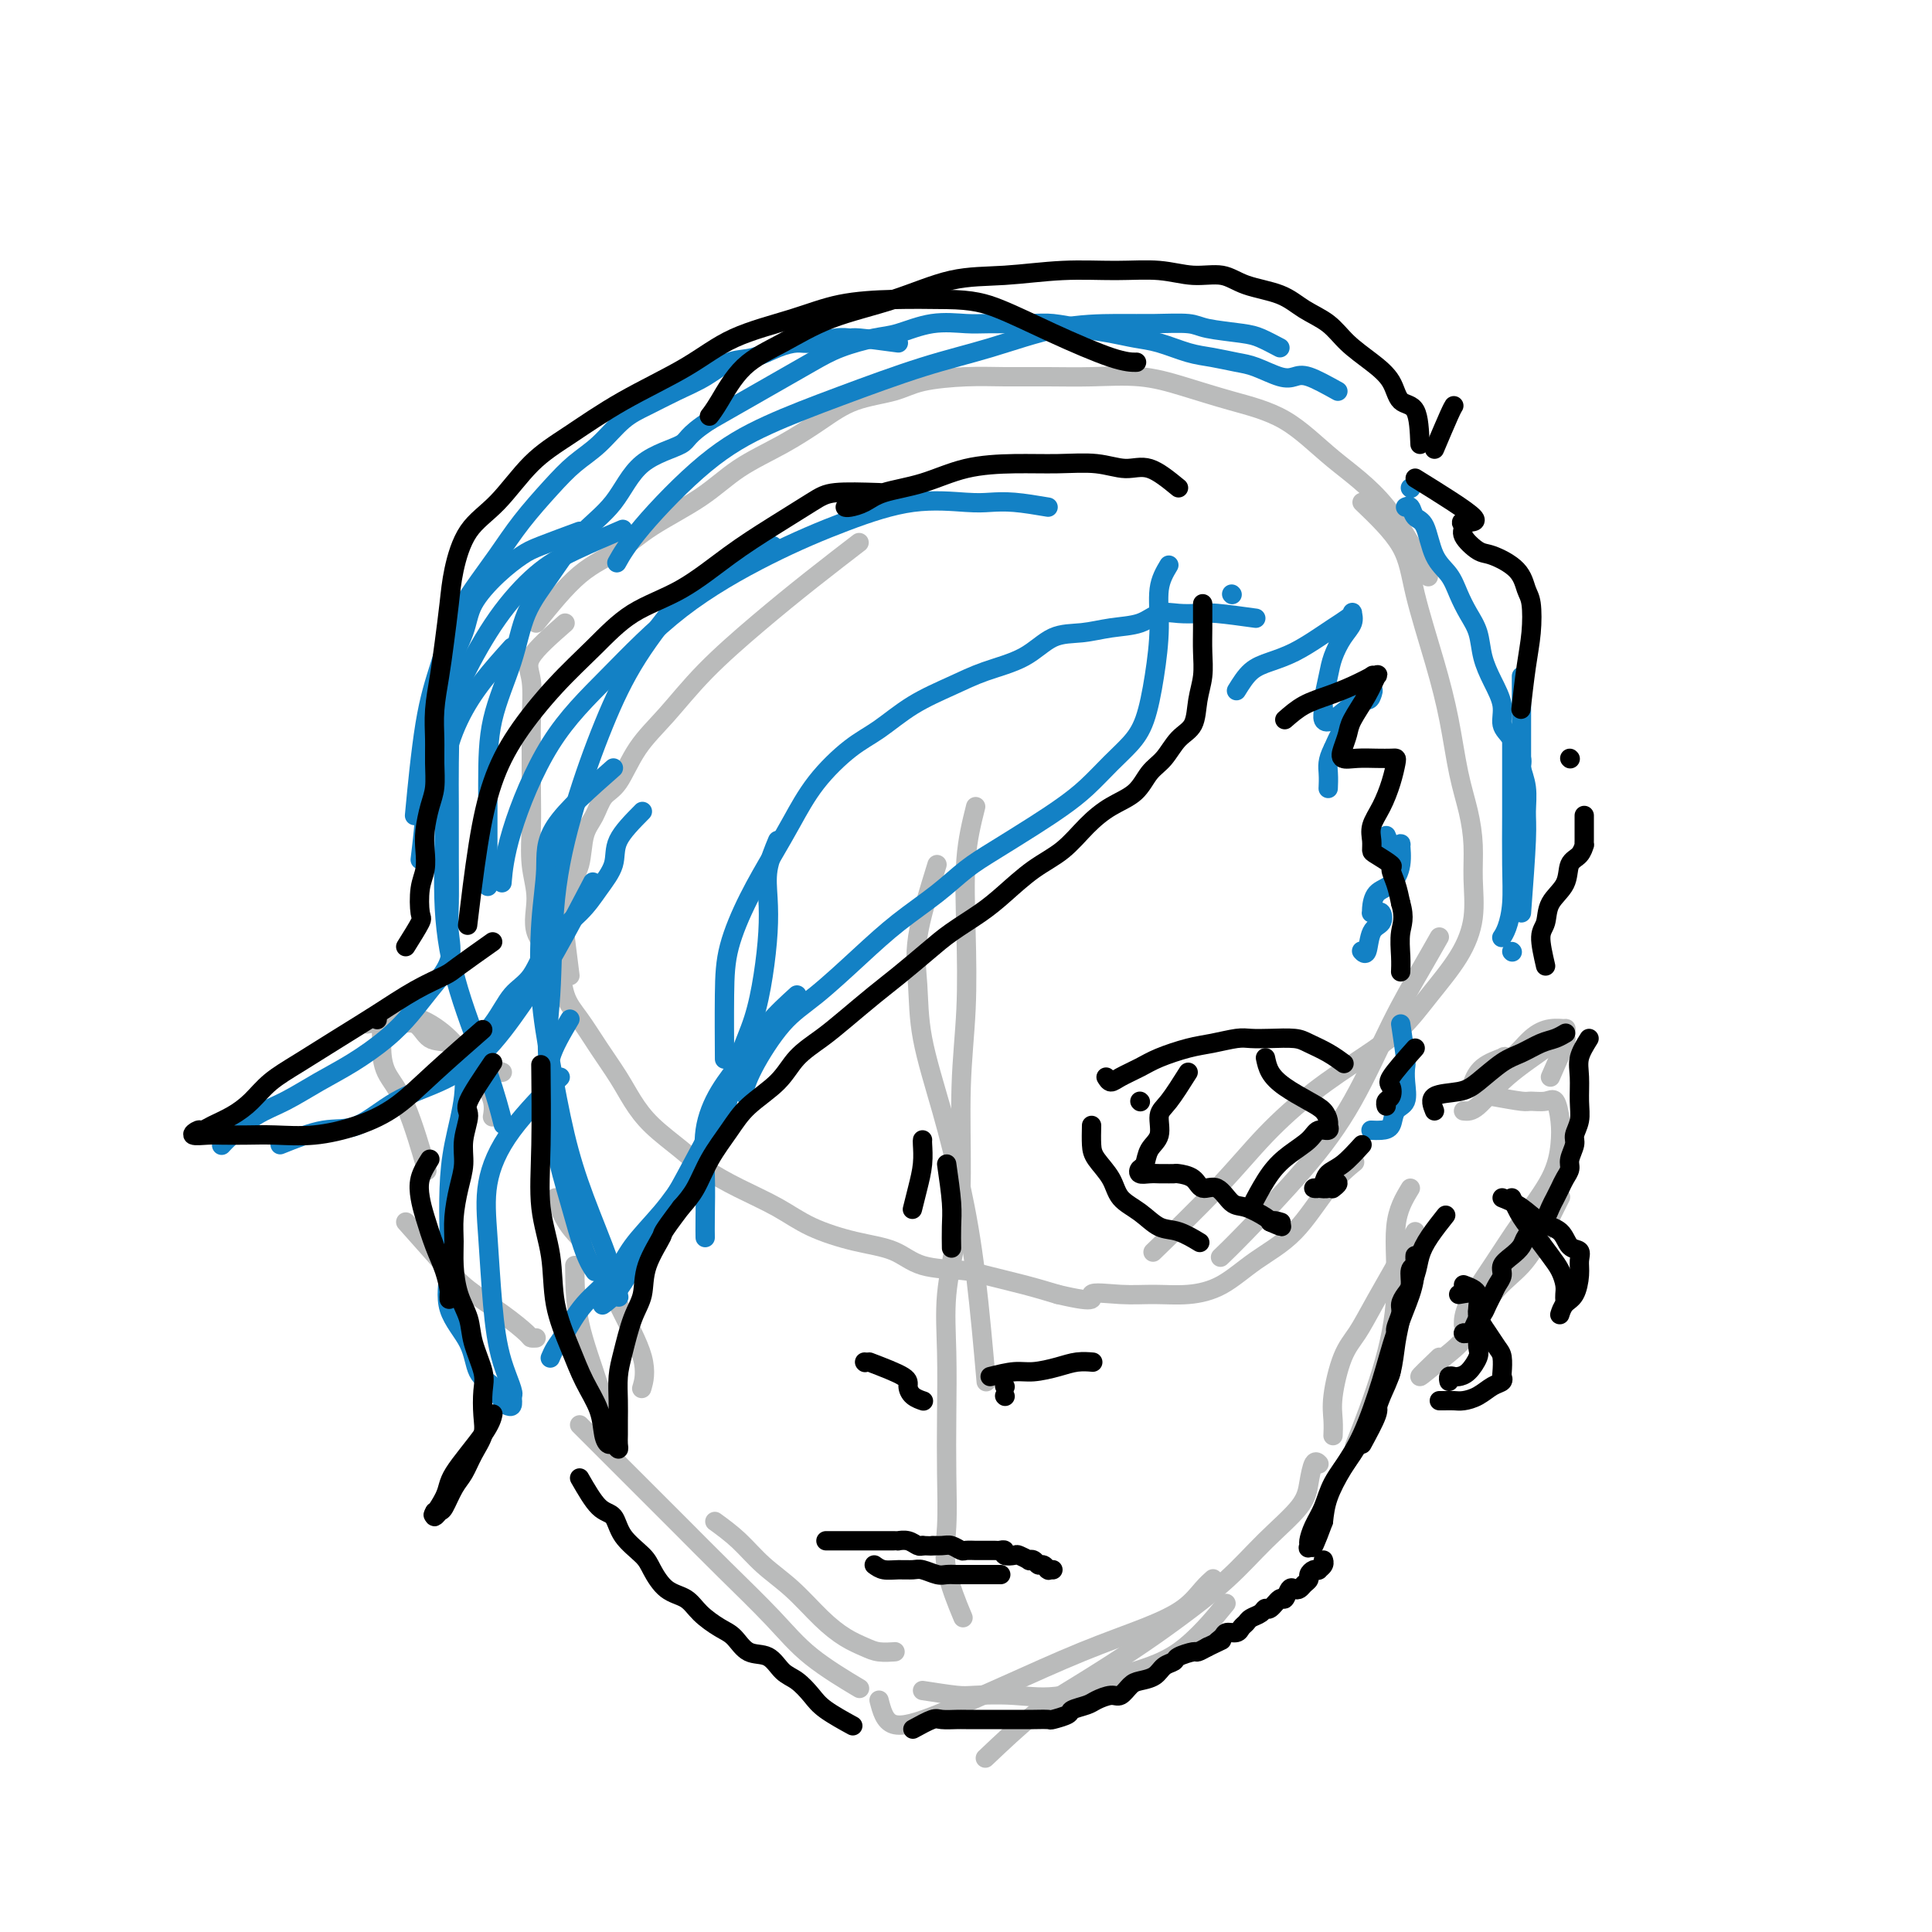 <svg viewBox='0 0 400 400' version='1.1' xmlns='http://www.w3.org/2000/svg' xmlns:xlink='http://www.w3.org/1999/xlink'><g fill='none' stroke='#BABBBB' stroke-width='4' stroke-linecap='round' stroke-linejoin='round'><path d='M118,202c-0.407,-3.225 -0.815,-6.449 -1,-8c-0.185,-1.551 -0.149,-1.428 0,-3c0.149,-1.572 0.409,-4.837 1,-7c0.591,-2.163 1.512,-3.222 2,-5c0.488,-1.778 0.544,-4.273 1,-6c0.456,-1.727 1.312,-2.685 2,-4c0.688,-1.315 1.207,-2.987 2,-4c0.793,-1.013 1.859,-1.366 3,-3c1.141,-1.634 2.355,-4.548 4,-7c1.645,-2.452 3.721,-4.441 6,-7c2.279,-2.559 4.763,-5.689 8,-9c3.237,-3.311 7.229,-6.805 11,-10c3.771,-3.195 7.323,-6.091 11,-9c3.677,-2.909 7.479,-5.831 9,-7c1.521,-1.169 0.760,-0.584 0,0'/><path d='M111,129c3.042,-3.774 6.084,-7.548 9,-10c2.916,-2.452 5.705,-3.582 8,-5c2.295,-1.418 4.097,-3.123 7,-5c2.903,-1.877 6.909,-3.924 10,-6c3.091,-2.076 5.267,-4.180 8,-6c2.733,-1.820 6.022,-3.356 9,-5c2.978,-1.644 5.645,-3.397 8,-5c2.355,-1.603 4.398,-3.056 7,-4c2.602,-0.944 5.764,-1.377 8,-2c2.236,-0.623 3.545,-1.434 6,-2c2.455,-0.566 6.054,-0.885 9,-1c2.946,-0.115 5.239,-0.026 8,0c2.761,0.026 5.990,-0.012 9,0c3.010,0.012 5.799,0.075 9,0c3.201,-0.075 6.812,-0.288 10,0c3.188,0.288 5.952,1.075 9,2c3.048,0.925 6.380,1.987 10,3c3.620,1.013 7.528,1.976 11,4c3.472,2.024 6.508,5.110 10,8c3.492,2.890 7.440,5.586 11,10c3.560,4.414 6.731,10.547 8,13c1.269,2.453 0.634,1.227 0,0'/><path d='M282,104c3.142,3.019 6.284,6.038 8,9c1.716,2.962 2.007,5.868 3,10c0.993,4.132 2.687,9.488 4,14c1.313,4.512 2.246,8.178 3,12c0.754,3.822 1.328,7.801 2,11c0.672,3.199 1.442,5.619 2,8c0.558,2.381 0.906,4.721 1,7c0.094,2.279 -0.065,4.495 0,7c0.065,2.505 0.353,5.298 0,8c-0.353,2.702 -1.346,5.314 -3,8c-1.654,2.686 -3.969,5.446 -6,8c-2.031,2.554 -3.778,4.903 -6,7c-2.222,2.097 -4.920,3.944 -8,6c-3.080,2.056 -6.544,4.322 -10,7c-3.456,2.678 -6.906,5.769 -10,9c-3.094,3.231 -5.833,6.601 -10,11c-4.167,4.399 -9.762,9.828 -12,12c-2.238,2.172 -1.119,1.086 0,0'/><path d='M117,129c-2.959,2.593 -5.917,5.185 -7,7c-1.083,1.815 -0.290,2.852 0,5c0.290,2.148 0.076,5.405 0,8c-0.076,2.595 -0.016,4.526 0,7c0.016,2.474 -0.014,5.490 0,8c0.014,2.510 0.070,4.514 0,7c-0.070,2.486 -0.266,5.456 0,8c0.266,2.544 0.994,4.664 1,7c0.006,2.336 -0.708,4.889 0,7c0.708,2.111 2.840,3.782 4,6c1.160,2.218 1.349,4.984 2,7c0.651,2.016 1.764,3.283 3,5c1.236,1.717 2.595,3.883 4,6c1.405,2.117 2.856,4.183 4,6c1.144,1.817 1.983,3.385 3,5c1.017,1.615 2.213,3.278 4,5c1.787,1.722 4.165,3.503 6,5c1.835,1.497 3.128,2.709 5,4c1.872,1.291 4.324,2.662 7,4c2.676,1.338 5.576,2.642 8,4c2.424,1.358 4.371,2.770 7,4c2.629,1.230 5.939,2.279 9,3c3.061,0.721 5.874,1.113 8,2c2.126,0.887 3.564,2.268 6,3c2.436,0.732 5.869,0.815 8,1c2.131,0.185 2.958,0.473 5,1c2.042,0.527 5.298,1.293 8,2c2.702,0.707 4.851,1.353 7,2'/><path d='M219,268c9.201,2.165 6.703,0.576 7,0c0.297,-0.576 3.388,-0.141 6,0c2.612,0.141 4.745,-0.012 7,0c2.255,0.012 4.632,0.188 7,0c2.368,-0.188 4.726,-0.741 7,-2c2.274,-1.259 4.463,-3.224 7,-5c2.537,-1.776 5.422,-3.363 8,-6c2.578,-2.637 4.848,-6.325 7,-9c2.152,-2.675 4.186,-4.336 5,-5c0.814,-0.664 0.407,-0.332 0,0'/><path d='M298,194c-1.196,2.110 -2.392,4.220 -4,7c-1.608,2.780 -3.629,6.231 -6,11c-2.371,4.769 -5.091,10.858 -8,16c-2.909,5.142 -6.007,9.337 -10,14c-3.993,4.663 -8.883,9.794 -12,13c-3.117,3.206 -4.462,4.487 -5,5c-0.538,0.513 -0.269,0.256 0,0'/><path d='M194,179c-1.686,5.447 -3.371,10.893 -4,15c-0.629,4.107 -0.201,6.874 0,10c0.201,3.126 0.177,6.610 1,11c0.823,4.390 2.494,9.688 4,15c1.506,5.312 2.847,10.640 4,16c1.153,5.360 2.118,10.751 3,18c0.882,7.249 1.681,16.357 2,20c0.319,3.643 0.160,1.822 0,0'/><path d='M202,167c-0.837,3.339 -1.674,6.678 -2,11c-0.326,4.322 -0.142,9.627 0,15c0.142,5.373 0.241,10.813 0,16c-0.241,5.187 -0.821,10.121 -1,16c-0.179,5.879 0.043,12.703 0,18c-0.043,5.297 -0.352,9.066 -1,13c-0.648,3.934 -1.637,8.034 -2,12c-0.363,3.966 -0.100,7.798 0,12c0.100,4.202 0.038,8.774 0,13c-0.038,4.226 -0.052,8.108 0,12c0.052,3.892 0.168,7.796 0,11c-0.168,3.204 -0.622,5.709 0,9c0.622,3.291 2.321,7.369 3,9c0.679,1.631 0.340,0.816 0,0'/><path d='M120,295c3.003,3.003 6.006,6.005 8,8c1.994,1.995 2.979,2.982 5,5c2.021,2.018 5.079,5.067 8,8c2.921,2.933 5.705,5.750 9,9c3.295,3.250 7.100,6.933 10,10c2.900,3.067 4.896,5.518 8,8c3.104,2.482 7.315,4.995 9,6c1.685,1.005 0.842,0.503 0,0'/><path d='M148,315c1.689,1.235 3.378,2.470 5,4c1.622,1.530 3.176,3.355 5,5c1.824,1.645 3.919,3.110 6,5c2.081,1.890 4.148,4.205 6,6c1.852,1.795 3.488,3.069 5,4c1.512,0.931 2.900,1.517 4,2c1.100,0.483 1.911,0.861 3,1c1.089,0.139 2.454,0.040 3,0c0.546,-0.040 0.273,-0.020 0,0'/><path d='M191,350c2.688,0.415 5.375,0.831 7,1c1.625,0.169 2.187,0.092 4,0c1.813,-0.092 4.876,-0.198 8,0c3.124,0.198 6.310,0.699 10,0c3.690,-0.699 7.886,-2.600 12,-4c4.114,-1.400 8.146,-2.300 12,-5c3.854,-2.700 7.530,-7.200 9,-9c1.470,-1.800 0.735,-0.900 0,0'/><path d='M182,352c0.568,2.205 1.135,4.411 3,5c1.865,0.589 5.027,-0.438 9,-2c3.973,-1.562 8.759,-3.657 14,-6c5.241,-2.343 10.939,-4.933 16,-7c5.061,-2.067 9.486,-3.612 13,-5c3.514,-1.388 6.117,-2.619 8,-4c1.883,-1.381 3.045,-2.910 4,-4c0.955,-1.090 1.701,-1.740 2,-2c0.299,-0.260 0.149,-0.130 0,0'/><path d='M204,364c3.478,-3.294 6.956,-6.587 10,-9c3.044,-2.413 5.655,-3.945 9,-6c3.345,-2.055 7.425,-4.632 11,-7c3.575,-2.368 6.646,-4.526 10,-7c3.354,-2.474 6.993,-5.263 10,-8c3.007,-2.737 5.384,-5.423 8,-8c2.616,-2.577 5.472,-5.044 7,-7c1.528,-1.956 1.729,-3.401 2,-5c0.271,-1.599 0.611,-3.354 1,-4c0.389,-0.646 0.825,-0.185 1,0c0.175,0.185 0.087,0.092 0,0'/><path d='M293,255c-3.003,5.220 -6.006,10.440 -8,14c-1.994,3.560 -2.979,5.459 -4,7c-1.021,1.541 -2.077,2.725 -3,5c-0.923,2.275 -1.711,5.641 -2,8c-0.289,2.359 -0.078,3.712 0,5c0.078,1.288 0.022,2.511 0,3c-0.022,0.489 -0.011,0.245 0,0'/><path d='M292,246c-1.319,2.169 -2.638,4.338 -3,8c-0.362,3.662 0.233,8.817 0,14c-0.233,5.183 -1.293,10.396 -3,16c-1.707,5.604 -4.059,11.601 -5,14c-0.941,2.399 -0.470,1.199 0,0'/><path d='M115,248c0.813,2.083 1.626,4.167 3,6c1.374,1.833 3.310,3.417 5,6c1.690,2.583 3.133,6.167 5,10c1.867,3.833 4.156,7.917 5,11c0.844,3.083 0.241,5.167 0,6c-0.241,0.833 -0.121,0.417 0,0'/><path d='M119,262c0.030,3.839 0.060,7.679 1,12c0.940,4.321 2.792,9.125 4,13c1.208,3.875 1.774,6.821 2,8c0.226,1.179 0.113,0.589 0,0'/><path d='M104,222c-2.610,-0.934 -5.220,-1.867 -7,-3c-1.780,-1.133 -2.730,-2.465 -4,-3c-1.270,-0.535 -2.861,-0.272 -4,-1c-1.139,-0.728 -1.826,-2.446 -3,-3c-1.174,-0.554 -2.836,0.057 -4,0c-1.164,-0.057 -1.829,-0.782 -2,-1c-0.171,-0.218 0.151,0.072 0,0c-0.151,-0.072 -0.775,-0.506 -1,0c-0.225,0.506 -0.049,1.952 0,3c0.049,1.048 -0.028,1.698 0,3c0.028,1.302 0.162,3.256 1,5c0.838,1.744 2.379,3.277 4,7c1.621,3.723 3.320,9.635 4,12c0.680,2.365 0.340,1.182 0,0'/><path d='M84,253c2.988,3.359 5.977,6.718 8,9c2.023,2.282 3.082,3.487 5,5c1.918,1.513 4.696,3.334 7,5c2.304,1.666 4.133,3.179 5,4c0.867,0.821 0.772,0.952 1,1c0.228,0.048 0.779,0.014 1,0c0.221,-0.014 0.110,-0.007 0,0'/><path d='M76,212c2.125,-0.335 4.249,-0.670 6,-1c1.751,-0.330 3.128,-0.654 5,0c1.872,0.654 4.239,2.288 6,4c1.761,1.712 2.917,3.503 4,5c1.083,1.497 2.095,2.700 3,4c0.905,1.300 1.705,2.696 2,4c0.295,1.304 0.084,2.515 0,3c-0.084,0.485 -0.042,0.242 0,0'/><path d='M303,230c0.815,0.091 1.630,0.182 3,-1c1.370,-1.182 3.295,-3.636 6,-6c2.705,-2.364 6.190,-4.636 8,-6c1.810,-1.364 1.946,-1.818 2,-2c0.054,-0.182 0.027,-0.091 0,0'/><path d='M309,227c2.386,0.429 4.772,0.858 6,1c1.228,0.142 1.296,-0.005 2,0c0.704,0.005 2.042,0.160 3,0c0.958,-0.160 1.535,-0.637 2,0c0.465,0.637 0.818,2.386 1,4c0.182,1.614 0.192,3.092 0,5c-0.192,1.908 -0.587,4.245 -2,7c-1.413,2.755 -3.843,5.926 -6,9c-2.157,3.074 -4.042,6.051 -6,9c-1.958,2.949 -3.989,5.871 -5,8c-1.011,2.129 -1.003,3.465 -1,4c0.003,0.535 0.002,0.267 0,0'/><path d='M298,281c-2.135,2.047 -4.270,4.094 -4,4c0.270,-0.094 2.943,-2.327 5,-4c2.057,-1.673 3.496,-2.784 5,-5c1.504,-2.216 3.071,-5.538 5,-8c1.929,-2.462 4.219,-4.065 6,-6c1.781,-1.935 3.052,-4.204 4,-6c0.948,-1.796 1.574,-3.121 2,-4c0.426,-0.879 0.653,-1.314 1,-2c0.347,-0.686 0.813,-1.625 1,-2c0.187,-0.375 0.093,-0.188 0,0'/><path d='M321,223c1.269,-2.867 2.538,-5.735 3,-7c0.462,-1.265 0.115,-0.928 0,-1c-0.115,-0.072 -0.000,-0.551 0,-1c0.000,-0.449 -0.114,-0.866 0,-1c0.114,-0.134 0.457,0.015 0,0c-0.457,-0.015 -1.713,-0.194 -3,0c-1.287,0.194 -2.605,0.761 -4,2c-1.395,1.239 -2.865,3.149 -4,4c-1.135,0.851 -1.933,0.641 -3,1c-1.067,0.359 -2.402,1.286 -3,2c-0.598,0.714 -0.461,1.215 0,1c0.461,-0.215 1.244,-1.146 2,-2c0.756,-0.854 1.484,-1.629 2,-2c0.516,-0.371 0.819,-0.336 0,0c-0.819,0.336 -2.759,0.975 -4,2c-1.241,1.025 -1.783,2.436 -2,3c-0.217,0.564 -0.108,0.282 0,0'/></g>
<g fill='none' stroke='#1381C5' stroke-width='4' stroke-linecap='round' stroke-linejoin='round'><path d='M217,105c-2.478,-0.417 -4.956,-0.834 -7,-1c-2.044,-0.166 -3.654,-0.083 -5,0c-1.346,0.083 -2.429,0.164 -5,0c-2.571,-0.164 -6.629,-0.573 -11,0c-4.371,0.573 -9.054,2.127 -14,4c-4.946,1.873 -10.155,4.065 -16,7c-5.845,2.935 -12.326,6.612 -18,11c-5.674,4.388 -10.540,9.485 -15,14c-4.460,4.515 -8.515,8.447 -12,14c-3.485,5.553 -6.400,12.726 -8,18c-1.600,5.274 -1.886,8.650 -2,10c-0.114,1.350 -0.057,0.675 0,0'/><path d='M160,113c-4.506,1.713 -9.012,3.425 -12,5c-2.988,1.575 -4.458,3.012 -7,6c-2.542,2.988 -6.158,7.528 -9,12c-2.842,4.472 -4.911,8.875 -7,14c-2.089,5.125 -4.198,10.970 -6,17c-1.802,6.030 -3.298,12.243 -4,19c-0.702,6.757 -0.611,14.059 -1,20c-0.389,5.941 -1.259,10.523 0,18c1.259,7.477 4.645,17.851 6,22c1.355,4.149 0.677,2.075 0,0'/><path d='M127,159c-4.873,4.288 -9.745,8.575 -12,12c-2.255,3.425 -1.892,5.986 -2,9c-0.108,3.014 -0.688,6.480 -1,11c-0.312,4.520 -0.358,10.093 0,15c0.358,4.907 1.119,9.148 2,14c0.881,4.852 1.883,10.317 3,15c1.117,4.683 2.351,8.585 4,13c1.649,4.415 3.713,9.342 5,13c1.287,3.658 1.796,6.045 2,7c0.204,0.955 0.102,0.477 0,0'/><path d='M260,128c-3.023,-0.419 -6.046,-0.837 -8,-1c-1.954,-0.163 -2.839,-0.069 -4,0c-1.161,0.069 -2.598,0.113 -4,0c-1.402,-0.113 -2.768,-0.384 -4,0c-1.232,0.384 -2.328,1.422 -4,2c-1.672,0.578 -3.919,0.696 -6,1c-2.081,0.304 -3.996,0.794 -6,1c-2.004,0.206 -4.099,0.129 -6,1c-1.901,0.871 -3.610,2.691 -6,4c-2.390,1.309 -5.462,2.108 -8,3c-2.538,0.892 -4.541,1.877 -7,3c-2.459,1.123 -5.375,2.385 -8,4c-2.625,1.615 -4.959,3.583 -7,5c-2.041,1.417 -3.788,2.282 -6,4c-2.212,1.718 -4.890,4.287 -7,7c-2.110,2.713 -3.651,5.568 -5,8c-1.349,2.432 -2.505,4.440 -4,7c-1.495,2.560 -3.329,5.672 -5,9c-1.671,3.328 -3.180,6.871 -4,10c-0.820,3.129 -0.952,5.842 -1,10c-0.048,4.158 -0.014,9.759 0,12c0.014,2.241 0.007,1.120 0,0'/><path d='M161,174c-0.840,2.012 -1.680,4.023 -2,6c-0.320,1.977 -0.119,3.918 0,6c0.119,2.082 0.158,4.303 0,7c-0.158,2.697 -0.512,5.868 -1,9c-0.488,3.132 -1.111,6.224 -2,9c-0.889,2.776 -2.042,5.236 -3,8c-0.958,2.764 -1.719,5.832 -3,9c-1.281,3.168 -3.083,6.436 -5,10c-1.917,3.564 -3.950,7.425 -6,11c-2.050,3.575 -4.116,6.866 -6,10c-1.884,3.134 -3.584,6.113 -5,8c-1.416,1.887 -2.547,2.682 -3,3c-0.453,0.318 -0.226,0.159 0,0'/><path d='M156,215c-1.561,2.756 -3.122,5.512 -4,8c-0.878,2.488 -1.075,4.709 -2,7c-0.925,2.291 -2.580,4.653 -4,7c-1.420,2.347 -2.606,4.681 -4,7c-1.394,2.319 -2.996,4.624 -5,7c-2.004,2.376 -4.410,4.824 -6,7c-1.590,2.176 -2.363,4.079 -4,6c-1.637,1.921 -4.138,3.860 -6,6c-1.862,2.140 -3.087,4.481 -4,6c-0.913,1.519 -1.515,2.217 -2,3c-0.485,0.783 -0.853,1.652 -1,2c-0.147,0.348 -0.074,0.174 0,0'/><path d='M242,117c-0.864,1.447 -1.728,2.893 -2,5c-0.272,2.107 0.049,4.873 0,8c-0.049,3.127 -0.469,6.615 -1,10c-0.531,3.385 -1.172,6.667 -2,9c-0.828,2.333 -1.842,3.718 -3,5c-1.158,1.282 -2.461,2.461 -4,4c-1.539,1.539 -3.313,3.439 -5,5c-1.687,1.561 -3.288,2.782 -5,4c-1.712,1.218 -3.537,2.431 -6,4c-2.463,1.569 -5.565,3.494 -8,5c-2.435,1.506 -4.204,2.594 -6,4c-1.796,1.406 -3.619,3.130 -6,5c-2.381,1.870 -5.320,3.885 -8,6c-2.680,2.115 -5.100,4.329 -8,7c-2.900,2.671 -6.280,5.799 -9,8c-2.720,2.201 -4.781,3.477 -7,6c-2.219,2.523 -4.598,6.295 -6,9c-1.402,2.705 -1.829,4.344 -2,5c-0.171,0.656 -0.085,0.328 0,0'/><path d='M165,206c-2.097,1.905 -4.194,3.811 -6,6c-1.806,2.189 -3.321,4.662 -5,7c-1.679,2.338 -3.522,4.543 -5,7c-1.478,2.457 -2.592,5.167 -3,8c-0.408,2.833 -0.109,5.790 0,9c0.109,3.210 0.029,6.672 0,9c-0.029,2.328 -0.008,3.522 0,4c0.008,0.478 0.004,0.239 0,0'/><path d='M106,134c-2.062,2.288 -4.123,4.576 -6,7c-1.877,2.424 -3.569,4.985 -5,8c-1.431,3.015 -2.602,6.483 -3,10c-0.398,3.517 -0.022,7.084 0,12c0.022,4.916 -0.309,11.182 0,17c0.309,5.818 1.258,11.188 3,17c1.742,5.812 4.277,12.065 6,17c1.723,4.935 2.635,8.553 3,10c0.365,1.447 0.182,0.724 0,0'/><path d='M87,178c0.484,-4.062 0.969,-8.123 1,-11c0.031,-2.877 -0.391,-4.569 0,-7c0.391,-2.431 1.597,-5.601 3,-9c1.403,-3.399 3.004,-7.027 5,-11c1.996,-3.973 4.386,-8.291 7,-12c2.614,-3.709 5.453,-6.809 8,-9c2.547,-2.191 4.801,-3.475 8,-5c3.199,-1.525 7.343,-3.293 9,-4c1.657,-0.707 0.829,-0.354 0,0'/><path d='M256,143c0.931,-1.504 1.862,-3.007 3,-4c1.138,-0.993 2.483,-1.474 4,-2c1.517,-0.526 3.205,-1.097 5,-2c1.795,-0.903 3.696,-2.138 5,-3c1.304,-0.862 2.011,-1.350 3,-2c0.989,-0.650 2.259,-1.462 3,-2c0.741,-0.538 0.952,-0.801 1,-1c0.048,-0.199 -0.067,-0.334 0,0c0.067,0.334 0.315,1.136 0,2c-0.315,0.864 -1.194,1.789 -2,3c-0.806,1.211 -1.537,2.710 -2,4c-0.463,1.290 -0.656,2.373 -1,4c-0.344,1.627 -0.840,3.799 -1,5c-0.160,1.201 0.016,1.433 0,2c-0.016,0.567 -0.226,1.471 0,2c0.226,0.529 0.886,0.685 2,0c1.114,-0.685 2.682,-2.210 4,-3c1.318,-0.790 2.386,-0.845 3,-1c0.614,-0.155 0.775,-0.412 1,-1c0.225,-0.588 0.514,-1.508 0,-1c-0.514,0.508 -1.831,2.445 -3,4c-1.169,1.555 -2.191,2.730 -3,4c-0.809,1.270 -1.404,2.635 -2,4'/><path d='M276,155c-1.310,2.500 -1.083,3.750 -1,5c0.083,1.250 0.024,2.500 0,3c-0.024,0.500 -0.012,0.250 0,0'/><path d='M287,173c0.340,0.852 0.681,1.704 1,2c0.319,0.296 0.617,0.037 1,0c0.383,-0.037 0.853,0.149 1,0c0.147,-0.149 -0.027,-0.632 0,0c0.027,0.632 0.256,2.380 0,4c-0.256,1.620 -0.998,3.114 -2,4c-1.002,0.886 -2.266,1.166 -3,2c-0.734,0.834 -0.940,2.222 -1,3c-0.060,0.778 0.024,0.947 0,1c-0.024,0.053 -0.157,-0.011 0,0c0.157,0.011 0.603,0.095 1,0c0.397,-0.095 0.744,-0.369 1,0c0.256,0.369 0.422,1.381 0,2c-0.422,0.619 -1.433,0.846 -2,2c-0.567,1.154 -0.691,3.234 -1,4c-0.309,0.766 -0.803,0.219 -1,0c-0.197,-0.219 -0.099,-0.109 0,0'/><path d='M290,212c0.419,2.793 0.837,5.587 1,7c0.163,1.413 0.069,1.447 0,2c-0.069,0.553 -0.115,1.626 0,3c0.115,1.374 0.391,3.048 0,4c-0.391,0.952 -1.450,1.183 -2,2c-0.550,0.817 -0.592,2.219 -1,3c-0.408,0.781 -1.181,0.941 -2,1c-0.819,0.059 -1.682,0.016 -2,0c-0.318,-0.016 -0.091,-0.005 0,0c0.091,0.005 0.045,0.002 0,0'/><path d='M315,140c0.000,1.790 0.000,3.581 0,5c0.000,1.419 0.000,2.468 0,4c0.000,1.532 0.000,3.549 0,6c0.000,2.451 0.000,5.336 0,8c0.000,2.664 0.000,5.106 0,8c0.000,2.894 0.000,6.241 0,8c-0.000,1.759 0.000,1.931 0,2c0.000,0.069 0.000,0.034 0,0'/><path d='M313,152c-0.002,3.682 -0.003,7.364 0,10c0.003,2.636 0.011,4.227 0,7c-0.011,2.773 -0.041,6.729 0,10c0.041,3.271 0.155,5.857 0,8c-0.155,2.143 -0.578,3.842 -1,5c-0.422,1.158 -0.845,1.773 -1,2c-0.155,0.227 -0.044,0.065 0,0c0.044,-0.065 0.022,-0.032 0,0'/><path d='M313,197c0.000,0.000 0.100,0.100 0.1,0.1'/><path d='M315,189c0.432,-5.782 0.863,-11.564 1,-15c0.137,-3.436 -0.021,-4.527 0,-6c0.021,-1.473 0.222,-3.327 0,-5c-0.222,-1.673 -0.867,-3.163 -1,-4c-0.133,-0.837 0.246,-1.020 0,-2c-0.246,-0.980 -1.116,-2.757 -2,-4c-0.884,-1.243 -1.780,-1.953 -2,-3c-0.220,-1.047 0.236,-2.432 0,-4c-0.236,-1.568 -1.166,-3.318 -2,-5c-0.834,-1.682 -1.573,-3.297 -2,-5c-0.427,-1.703 -0.541,-3.495 -1,-5c-0.459,-1.505 -1.263,-2.722 -2,-4c-0.737,-1.278 -1.405,-2.617 -2,-4c-0.595,-1.383 -1.115,-2.809 -2,-4c-0.885,-1.191 -2.136,-2.147 -3,-4c-0.864,-1.853 -1.342,-4.601 -2,-6c-0.658,-1.399 -1.496,-1.447 -2,-2c-0.504,-0.553 -0.674,-1.610 -1,-2c-0.326,-0.390 -0.807,-0.111 -1,0c-0.193,0.111 -0.096,0.056 0,0'/><path d='M292,101c0.000,0.000 0.100,0.100 0.1,0.1'/><path d='M255,123c0.000,0.000 0.100,0.100 0.1,0.1'/><path d='M277,81c-2.253,-1.253 -4.506,-2.507 -6,-3c-1.494,-0.493 -2.230,-0.226 -3,0c-0.770,0.226 -1.576,0.413 -3,0c-1.424,-0.413 -3.468,-1.424 -5,-2c-1.532,-0.576 -2.551,-0.718 -4,-1c-1.449,-0.282 -3.327,-0.706 -5,-1c-1.673,-0.294 -3.141,-0.460 -5,-1c-1.859,-0.540 -4.107,-1.455 -6,-2c-1.893,-0.545 -3.429,-0.720 -5,-1c-1.571,-0.280 -3.176,-0.664 -5,-1c-1.824,-0.336 -3.868,-0.626 -6,-1c-2.132,-0.374 -4.353,-0.834 -6,-1c-1.647,-0.166 -2.719,-0.037 -5,0c-2.281,0.037 -5.769,-0.016 -8,0c-2.231,0.016 -3.204,0.101 -5,0c-1.796,-0.101 -4.414,-0.387 -7,0c-2.586,0.387 -5.141,1.446 -7,2c-1.859,0.554 -3.023,0.601 -5,1c-1.977,0.399 -4.767,1.148 -7,2c-2.233,0.852 -3.908,1.806 -6,3c-2.092,1.194 -4.602,2.629 -7,4c-2.398,1.371 -4.685,2.677 -7,4c-2.315,1.323 -4.657,2.661 -7,4'/><path d='M147,87c-5.123,3.317 -4.431,4.111 -6,5c-1.569,0.889 -5.400,1.875 -8,4c-2.600,2.125 -3.968,5.389 -6,8c-2.032,2.611 -4.726,4.570 -7,7c-2.274,2.430 -4.126,5.332 -6,8c-1.874,2.668 -3.770,5.103 -5,8c-1.230,2.897 -1.794,6.255 -3,10c-1.206,3.745 -3.055,7.876 -4,12c-0.945,4.124 -0.985,8.239 -1,13c-0.015,4.761 -0.004,10.166 0,14c0.004,3.834 0.001,6.095 0,7c-0.001,0.905 -0.001,0.452 0,0'/><path d='M265,72c-1.429,-0.754 -2.859,-1.508 -4,-2c-1.141,-0.492 -1.994,-0.720 -4,-1c-2.006,-0.280 -5.167,-0.610 -7,-1c-1.833,-0.390 -2.340,-0.838 -4,-1c-1.660,-0.162 -4.472,-0.037 -7,0c-2.528,0.037 -4.770,-0.014 -8,0c-3.230,0.014 -7.447,0.095 -12,1c-4.553,0.905 -9.442,2.636 -14,4c-4.558,1.364 -8.785,2.362 -14,4c-5.215,1.638 -11.419,3.918 -17,6c-5.581,2.082 -10.540,3.967 -15,6c-4.460,2.033 -8.422,4.215 -13,8c-4.578,3.785 -9.771,9.173 -13,13c-3.229,3.827 -4.494,6.093 -5,7c-0.506,0.907 -0.253,0.453 0,0'/><path d='M186,71c-3.210,-0.431 -6.420,-0.862 -8,-1c-1.580,-0.138 -1.531,0.017 -2,0c-0.469,-0.017 -1.457,-0.208 -3,0c-1.543,0.208 -3.640,0.813 -5,1c-1.360,0.187 -1.982,-0.046 -3,0c-1.018,0.046 -2.430,0.371 -4,1c-1.570,0.629 -3.297,1.561 -5,2c-1.703,0.439 -3.382,0.384 -5,1c-1.618,0.616 -3.177,1.904 -5,3c-1.823,1.096 -3.911,2.000 -6,3c-2.089,1.000 -4.177,2.095 -6,3c-1.823,0.905 -3.379,1.618 -5,3c-1.621,1.382 -3.307,3.431 -5,5c-1.693,1.569 -3.394,2.658 -5,4c-1.606,1.342 -3.119,2.935 -5,5c-1.881,2.065 -4.131,4.600 -6,7c-1.869,2.400 -3.358,4.664 -5,7c-1.642,2.336 -3.439,4.744 -5,7c-1.561,2.256 -2.888,4.359 -4,7c-1.112,2.641 -2.009,5.821 -3,9c-0.991,3.179 -2.074,6.356 -3,12c-0.926,5.644 -1.693,13.755 -2,17c-0.307,3.245 -0.153,1.622 0,0'/><path d='M120,110c-3.042,1.124 -6.084,2.247 -8,3c-1.916,0.753 -2.707,1.135 -4,2c-1.293,0.865 -3.089,2.211 -5,4c-1.911,1.789 -3.938,4.019 -5,6c-1.062,1.981 -1.160,3.711 -2,6c-0.840,2.289 -2.421,5.137 -3,8c-0.579,2.863 -0.155,5.741 0,9c0.155,3.259 0.041,6.898 0,10c-0.041,3.102 -0.008,5.668 0,9c0.008,3.332 -0.010,7.429 0,11c0.010,3.571 0.047,6.614 0,9c-0.047,2.386 -0.180,4.114 0,6c0.180,1.886 0.672,3.929 0,6c-0.672,2.071 -2.509,4.171 -4,6c-1.491,1.829 -2.638,3.389 -4,5c-1.362,1.611 -2.940,3.273 -5,5c-2.060,1.727 -4.604,3.520 -7,5c-2.396,1.480 -4.646,2.649 -7,4c-2.354,1.351 -4.813,2.884 -7,4c-2.187,1.116 -4.102,1.815 -6,3c-1.898,1.185 -3.780,2.858 -5,4c-1.220,1.142 -1.777,1.755 -2,2c-0.223,0.245 -0.111,0.123 0,0'/><path d='M58,237c3.196,-1.282 6.393,-2.565 9,-3c2.607,-0.435 4.625,-0.024 7,-1c2.375,-0.976 5.107,-3.340 8,-5c2.893,-1.660 5.946,-2.615 9,-4c3.054,-1.385 6.108,-3.200 9,-6c2.892,-2.800 5.620,-6.586 8,-10c2.380,-3.414 4.410,-6.458 7,-11c2.590,-4.542 5.740,-10.584 7,-13c1.260,-2.416 0.630,-1.208 0,0'/><path d='M133,168c-2.070,2.090 -4.140,4.180 -5,6c-0.860,1.820 -0.512,3.369 -1,5c-0.488,1.631 -1.814,3.344 -3,5c-1.186,1.656 -2.233,3.256 -4,5c-1.767,1.744 -4.253,3.633 -6,6c-1.747,2.367 -2.753,5.213 -4,7c-1.247,1.787 -2.733,2.516 -4,4c-1.267,1.484 -2.315,3.723 -4,6c-1.685,2.277 -4.007,4.592 -5,7c-0.993,2.408 -0.657,4.910 -1,8c-0.343,3.090 -1.363,6.768 -2,10c-0.637,3.232 -0.889,6.018 -1,9c-0.111,2.982 -0.081,6.161 0,9c0.081,2.839 0.213,5.340 0,8c-0.213,2.660 -0.772,5.480 0,8c0.772,2.520 2.875,4.742 4,7c1.125,2.258 1.272,4.554 2,6c0.728,1.446 2.038,2.042 3,3c0.962,0.958 1.578,2.277 2,3c0.422,0.723 0.652,0.848 1,1c0.348,0.152 0.814,0.329 1,0c0.186,-0.329 0.093,-1.165 0,-2'/><path d='M106,289c0.738,-0.273 -0.917,-3.456 -2,-7c-1.083,-3.544 -1.595,-7.448 -2,-12c-0.405,-4.552 -0.702,-9.750 -1,-14c-0.298,-4.250 -0.595,-7.552 0,-11c0.595,-3.448 2.083,-7.044 5,-11c2.917,-3.956 7.262,-8.273 9,-10c1.738,-1.727 0.869,-0.863 0,0'/><path d='M118,211c-1.679,2.844 -3.359,5.688 -4,8c-0.641,2.312 -0.245,4.091 0,7c0.245,2.909 0.339,6.948 1,11c0.661,4.052 1.888,8.117 3,12c1.112,3.883 2.107,7.584 3,10c0.893,2.416 1.684,3.547 2,4c0.316,0.453 0.158,0.226 0,0'/></g>
<g fill='none' stroke='#000000' stroke-width='4' stroke-linecap='round' stroke-linejoin='round'><path d='M189,358c1.547,-0.845 3.093,-1.691 4,-2c0.907,-0.309 1.174,-0.083 2,0c0.826,0.083 2.211,0.022 3,0c0.789,-0.022 0.982,-0.006 2,0c1.018,0.006 2.862,0.002 4,0c1.138,-0.002 1.570,-0.001 2,0c0.430,0.001 0.858,0.001 2,0c1.142,-0.001 2.996,-0.003 4,0c1.004,0.003 1.156,0.012 2,0c0.844,-0.012 2.380,-0.045 3,0c0.620,0.045 0.325,0.167 1,0c0.675,-0.167 2.320,-0.623 3,-1c0.680,-0.377 0.395,-0.673 1,-1c0.605,-0.327 2.102,-0.683 3,-1c0.898,-0.317 1.198,-0.596 2,-1c0.802,-0.404 2.105,-0.933 3,-1c0.895,-0.067 1.380,0.329 2,0c0.620,-0.329 1.375,-1.384 2,-2c0.625,-0.616 1.121,-0.795 2,-1c0.879,-0.205 2.141,-0.437 3,-1c0.859,-0.563 1.315,-1.457 2,-2c0.685,-0.543 1.601,-0.737 2,-1c0.399,-0.263 0.282,-0.596 1,-1c0.718,-0.404 2.270,-0.878 3,-1c0.730,-0.122 0.637,0.108 1,0c0.363,-0.108 1.181,-0.554 2,-1'/><path d='M250,341c4.887,-2.349 2.605,-1.221 2,-1c-0.605,0.221 0.468,-0.466 1,-1c0.532,-0.534 0.523,-0.917 1,-1c0.477,-0.083 1.441,0.133 2,0c0.559,-0.133 0.713,-0.614 1,-1c0.287,-0.386 0.706,-0.676 1,-1c0.294,-0.324 0.464,-0.683 1,-1c0.536,-0.317 1.439,-0.591 2,-1c0.561,-0.409 0.780,-0.954 1,-1c0.220,-0.046 0.440,0.408 1,0c0.560,-0.408 1.460,-1.678 2,-2c0.540,-0.322 0.722,0.303 1,0c0.278,-0.303 0.653,-1.534 1,-2c0.347,-0.466 0.667,-0.166 1,0c0.333,0.166 0.680,0.198 1,0c0.320,-0.198 0.611,-0.628 1,-1c0.389,-0.372 0.874,-0.687 1,-1c0.126,-0.313 -0.106,-0.622 0,-1c0.106,-0.378 0.550,-0.823 1,-1c0.450,-0.177 0.905,-0.086 1,0c0.095,0.086 -0.170,0.167 0,0c0.170,-0.167 0.777,-0.584 1,-1c0.223,-0.416 0.064,-0.833 0,-1c-0.064,-0.167 -0.032,-0.083 0,0'/><path d='M282,299c1.261,-2.327 2.523,-4.654 3,-6c0.477,-1.346 0.170,-1.710 0,-2c-0.170,-0.290 -0.203,-0.505 0,-1c0.203,-0.495 0.642,-1.268 1,-2c0.358,-0.732 0.636,-1.421 1,-2c0.364,-0.579 0.814,-1.046 1,-2c0.186,-0.954 0.106,-2.395 0,-3c-0.106,-0.605 -0.239,-0.374 0,-1c0.239,-0.626 0.851,-2.107 1,-3c0.149,-0.893 -0.166,-1.197 0,-2c0.166,-0.803 0.814,-2.107 1,-3c0.186,-0.893 -0.090,-1.377 0,-2c0.090,-0.623 0.546,-1.384 1,-2c0.454,-0.616 0.906,-1.085 1,-2c0.094,-0.915 -0.171,-2.276 0,-3c0.171,-0.724 0.776,-0.812 1,-1c0.224,-0.188 0.065,-0.476 0,-1c-0.065,-0.524 -0.036,-1.283 0,-1c0.036,0.283 0.079,1.607 0,3c-0.079,1.393 -0.278,2.857 -1,5c-0.722,2.143 -1.965,4.967 -3,8c-1.035,3.033 -1.860,6.274 -3,10c-1.140,3.726 -2.594,7.937 -4,11c-1.406,3.063 -2.763,4.979 -4,7c-1.237,2.021 -2.353,4.149 -3,6c-0.647,1.851 -0.823,3.426 -1,5'/><path d='M274,315c-3.331,9.068 -2.158,4.239 -2,3c0.158,-1.239 -0.697,1.110 -1,2c-0.303,0.890 -0.052,0.319 0,0c0.052,-0.319 -0.094,-0.385 0,-1c0.094,-0.615 0.427,-1.777 1,-3c0.573,-1.223 1.385,-2.507 2,-4c0.615,-1.493 1.033,-3.195 2,-5c0.967,-1.805 2.483,-3.714 4,-6c1.517,-2.286 3.037,-4.950 4,-7c0.963,-2.050 1.370,-3.485 2,-5c0.630,-1.515 1.482,-3.111 2,-5c0.518,-1.889 0.702,-4.070 1,-6c0.298,-1.930 0.711,-3.610 1,-5c0.289,-1.390 0.453,-2.489 1,-4c0.547,-1.511 1.478,-3.435 2,-5c0.522,-1.565 0.635,-2.770 1,-4c0.365,-1.230 0.983,-2.485 2,-4c1.017,-1.515 2.433,-3.290 3,-4c0.567,-0.710 0.283,-0.355 0,0'/><path d='M297,230c-0.479,-1.186 -0.958,-2.372 0,-3c0.958,-0.628 3.351,-0.697 5,-1c1.649,-0.303 2.552,-0.840 4,-2c1.448,-1.160 3.439,-2.941 5,-4c1.561,-1.059 2.691,-1.394 4,-2c1.309,-0.606 2.795,-1.483 4,-2c1.205,-0.517 2.127,-0.675 3,-1c0.873,-0.325 1.697,-0.818 2,-1c0.303,-0.182 0.087,-0.052 0,0c-0.087,0.052 -0.043,0.026 0,0'/><path d='M329,215c-0.848,1.363 -1.695,2.725 -2,4c-0.305,1.275 -0.066,2.462 0,4c0.066,1.538 -0.039,3.427 0,5c0.039,1.573 0.221,2.830 0,4c-0.221,1.170 -0.847,2.253 -1,3c-0.153,0.747 0.166,1.159 0,2c-0.166,0.841 -0.818,2.112 -1,3c-0.182,0.888 0.106,1.393 0,2c-0.106,0.607 -0.605,1.317 -1,2c-0.395,0.683 -0.686,1.338 -1,2c-0.314,0.662 -0.651,1.332 -1,2c-0.349,0.668 -0.709,1.334 -1,2c-0.291,0.666 -0.514,1.333 -1,2c-0.486,0.667 -1.234,1.333 -2,2c-0.766,0.667 -1.549,1.333 -2,2c-0.451,0.667 -0.569,1.333 -1,2c-0.431,0.667 -1.176,1.333 -2,2c-0.824,0.667 -1.726,1.333 -2,2c-0.274,0.667 0.081,1.334 0,2c-0.081,0.666 -0.599,1.329 -1,2c-0.401,0.671 -0.685,1.349 -1,2c-0.315,0.651 -0.662,1.274 -1,2c-0.338,0.726 -0.669,1.553 -1,2c-0.331,0.447 -0.663,0.512 -1,1c-0.337,0.488 -0.678,1.399 -1,2c-0.322,0.601 -0.625,0.893 -1,1c-0.375,0.107 -0.821,0.031 -1,0c-0.179,-0.031 -0.089,-0.015 0,0'/><path d='M303,276c0.000,0.000 0.100,0.100 0.1,0.1'/><path d='M302,268c1.690,-0.298 3.381,-0.595 4,0c0.619,0.595 0.167,2.084 0,3c-0.167,0.916 -0.051,1.261 0,2c0.051,0.739 0.035,1.872 0,3c-0.035,1.128 -0.089,2.250 0,3c0.089,0.750 0.321,1.128 0,2c-0.321,0.872 -1.196,2.237 -2,3c-0.804,0.763 -1.536,0.923 -2,1c-0.464,0.077 -0.661,0.072 -1,0c-0.339,-0.072 -0.822,-0.212 -1,0c-0.178,0.212 -0.051,0.775 0,1c0.051,0.225 0.025,0.113 0,0'/><path d='M303,266c1.315,0.492 2.629,0.984 3,2c0.371,1.016 -0.202,2.556 0,4c0.202,1.444 1.178,2.792 2,4c0.822,1.208 1.490,2.274 2,3c0.510,0.726 0.864,1.111 1,2c0.136,0.889 0.056,2.283 0,3c-0.056,0.717 -0.088,0.756 0,1c0.088,0.244 0.295,0.692 0,1c-0.295,0.308 -1.091,0.475 -2,1c-0.909,0.525 -1.932,1.409 -3,2c-1.068,0.591 -2.181,0.890 -3,1c-0.819,0.110 -1.343,0.029 -2,0c-0.657,-0.029 -1.446,-0.008 -2,0c-0.554,0.008 -0.873,0.002 -1,0c-0.127,-0.002 -0.064,-0.001 0,0'/><path d='M311,248c1.347,0.543 2.694,1.086 4,2c1.306,0.914 2.570,2.198 4,3c1.430,0.802 3.025,1.123 4,2c0.975,0.877 1.331,2.312 2,3c0.669,0.688 1.651,0.631 2,1c0.349,0.369 0.065,1.164 0,2c-0.065,0.836 0.088,1.713 0,3c-0.088,1.287 -0.416,2.986 -1,4c-0.584,1.014 -1.425,1.344 -2,2c-0.575,0.656 -0.886,1.638 -1,2c-0.114,0.362 -0.033,0.103 0,0c0.033,-0.103 0.016,-0.052 0,0'/><path d='M313,248c0.583,1.340 1.165,2.680 2,4c0.835,1.320 1.922,2.619 3,4c1.078,1.381 2.145,2.843 3,4c0.855,1.157 1.497,2.009 2,3c0.503,0.991 0.867,2.121 1,3c0.133,0.879 0.036,1.506 0,2c-0.036,0.494 -0.010,0.855 0,1c0.010,0.145 0.005,0.072 0,0'/><path d='M89,240c-0.827,1.319 -1.655,2.638 -2,4c-0.345,1.362 -0.208,2.768 0,4c0.208,1.232 0.486,2.291 1,4c0.514,1.709 1.262,4.069 2,6c0.738,1.931 1.466,3.432 2,5c0.534,1.568 0.875,3.204 1,4c0.125,0.796 0.034,0.753 0,1c-0.034,0.247 -0.010,0.785 0,1c0.010,0.215 0.005,0.108 0,0'/><path d='M78,211c0.000,0.000 0.100,0.100 0.1,0.1'/><path d='M102,195c-2.749,1.946 -5.499,3.891 -7,5c-1.501,1.109 -1.754,1.381 -3,2c-1.246,0.619 -3.484,1.585 -6,3c-2.516,1.415 -5.309,3.278 -8,5c-2.691,1.722 -5.279,3.305 -8,5c-2.721,1.695 -5.576,3.504 -8,5c-2.424,1.496 -4.418,2.678 -6,4c-1.582,1.322 -2.752,2.784 -4,4c-1.248,1.216 -2.575,2.186 -4,3c-1.425,0.814 -2.947,1.472 -4,2c-1.053,0.528 -1.638,0.926 -2,1c-0.362,0.074 -0.503,-0.176 -1,0c-0.497,0.176 -1.350,0.779 -1,1c0.350,0.221 1.903,0.061 3,0c1.097,-0.061 1.740,-0.021 3,0c1.260,0.021 3.139,0.024 5,0c1.861,-0.024 3.703,-0.074 6,0c2.297,0.074 5.048,0.271 8,0c2.952,-0.271 6.106,-1.009 9,-2c2.894,-0.991 5.528,-2.235 8,-4c2.472,-1.765 4.781,-4.052 8,-7c3.219,-2.948 7.348,-6.557 9,-8c1.652,-1.443 0.826,-0.722 0,0'/><path d='M84,196c1.260,-2.013 2.520,-4.026 3,-5c0.480,-0.974 0.180,-0.909 0,-2c-0.180,-1.091 -0.242,-3.338 0,-5c0.242,-1.662 0.787,-2.740 1,-4c0.213,-1.260 0.096,-2.703 0,-4c-0.096,-1.297 -0.169,-2.449 0,-4c0.169,-1.551 0.580,-3.501 1,-5c0.420,-1.499 0.847,-2.549 1,-4c0.153,-1.451 0.030,-3.305 0,-5c-0.030,-1.695 0.034,-3.232 0,-5c-0.034,-1.768 -0.165,-3.768 0,-6c0.165,-2.232 0.625,-4.697 1,-7c0.375,-2.303 0.664,-4.443 1,-7c0.336,-2.557 0.720,-5.530 1,-8c0.280,-2.470 0.458,-4.437 1,-7c0.542,-2.563 1.450,-5.723 3,-8c1.550,-2.277 3.742,-3.671 6,-6c2.258,-2.329 4.583,-5.592 7,-8c2.417,-2.408 4.926,-3.960 8,-6c3.074,-2.040 6.712,-4.567 11,-7c4.288,-2.433 9.227,-4.771 13,-7c3.773,-2.229 6.381,-4.349 10,-6c3.619,-1.651 8.248,-2.834 12,-4c3.752,-1.166 6.625,-2.314 10,-3c3.375,-0.686 7.250,-0.910 11,-1c3.750,-0.090 7.375,-0.045 11,0'/><path d='M196,62c5.401,0.072 7.903,0.751 11,2c3.097,1.249 6.789,3.067 11,5c4.211,1.933 8.941,3.982 12,5c3.059,1.018 4.445,1.005 5,1c0.555,-0.005 0.277,-0.003 0,0'/><path d='M182,102c-3.424,-0.110 -6.848,-0.221 -9,0c-2.152,0.221 -3.031,0.773 -5,2c-1.969,1.227 -5.027,3.130 -8,5c-2.973,1.870 -5.860,3.707 -9,6c-3.140,2.293 -6.534,5.043 -10,7c-3.466,1.957 -7.004,3.120 -10,5c-2.996,1.880 -5.449,4.478 -8,7c-2.551,2.522 -5.199,4.969 -8,8c-2.801,3.031 -5.756,6.646 -8,10c-2.244,3.354 -3.777,6.445 -5,10c-1.223,3.555 -2.137,7.572 -3,13c-0.863,5.428 -1.675,12.265 -2,15c-0.325,2.735 -0.162,1.367 0,0'/><path d='M102,220c-2.145,3.161 -4.290,6.321 -5,8c-0.710,1.679 0.016,1.876 0,3c-0.016,1.124 -0.775,3.174 -1,5c-0.225,1.826 0.083,3.428 0,5c-0.083,1.572 -0.556,3.116 -1,5c-0.444,1.884 -0.858,4.110 -1,6c-0.142,1.890 -0.012,3.444 0,5c0.012,1.556 -0.094,3.112 0,5c0.094,1.888 0.390,4.107 1,6c0.610,1.893 1.536,3.462 2,5c0.464,1.538 0.466,3.047 1,5c0.534,1.953 1.601,4.349 2,6c0.399,1.651 0.129,2.557 0,4c-0.129,1.443 -0.117,3.424 0,5c0.117,1.576 0.340,2.748 0,4c-0.340,1.252 -1.243,2.583 -2,4c-0.757,1.417 -1.369,2.920 -2,4c-0.631,1.080 -1.279,1.737 -2,3c-0.721,1.263 -1.513,3.132 -2,4c-0.487,0.868 -0.670,0.734 -1,1c-0.330,0.266 -0.809,0.933 -1,1c-0.191,0.067 -0.096,-0.467 0,-1'/><path d='M90,313c-1.126,1.986 1.057,-1.048 2,-3c0.943,-1.952 0.644,-2.822 2,-5c1.356,-2.178 4.365,-5.663 6,-8c1.635,-2.337 1.896,-3.525 2,-4c0.104,-0.475 0.052,-0.238 0,0'/><path d='M249,125c0.007,1.668 0.015,3.336 0,5c-0.015,1.664 -0.051,3.326 0,5c0.051,1.674 0.191,3.362 0,5c-0.191,1.638 -0.712,3.228 -1,5c-0.288,1.772 -0.344,3.728 -1,5c-0.656,1.272 -1.914,1.862 -3,3c-1.086,1.138 -2.001,2.823 -3,4c-0.999,1.177 -2.082,1.844 -3,3c-0.918,1.156 -1.671,2.800 -3,4c-1.329,1.200 -3.233,1.955 -5,3c-1.767,1.045 -3.398,2.379 -5,4c-1.602,1.621 -3.177,3.529 -5,5c-1.823,1.471 -3.896,2.506 -6,4c-2.104,1.494 -4.239,3.446 -6,5c-1.761,1.554 -3.147,2.711 -5,4c-1.853,1.289 -4.172,2.711 -6,4c-1.828,1.289 -3.166,2.445 -5,4c-1.834,1.555 -4.164,3.510 -6,5c-1.836,1.490 -3.178,2.515 -5,4c-1.822,1.485 -4.126,3.428 -6,5c-1.874,1.572 -3.319,2.771 -5,4c-1.681,1.229 -3.598,2.487 -5,4c-1.402,1.513 -2.290,3.283 -4,5c-1.710,1.717 -4.243,3.383 -6,5c-1.757,1.617 -2.739,3.186 -4,5c-1.261,1.814 -2.801,3.873 -4,6c-1.199,2.127 -2.057,4.322 -3,6c-0.943,1.678 -1.972,2.839 -3,4'/><path d='M141,250c-4.446,5.873 -3.562,5.057 -4,6c-0.438,0.943 -2.198,3.647 -3,6c-0.802,2.353 -0.646,4.355 -1,6c-0.354,1.645 -1.219,2.933 -2,5c-0.781,2.067 -1.477,4.914 -2,7c-0.523,2.086 -0.872,3.413 -1,5c-0.128,1.587 -0.033,3.435 0,5c0.033,1.565 0.006,2.846 0,4c-0.006,1.154 0.010,2.181 0,3c-0.010,0.819 -0.044,1.431 0,2c0.044,0.569 0.168,1.095 0,1c-0.168,-0.095 -0.629,-0.810 -1,-1c-0.371,-0.190 -0.654,0.143 -1,0c-0.346,-0.143 -0.755,-0.764 -1,-2c-0.245,-1.236 -0.326,-3.086 -1,-5c-0.674,-1.914 -1.939,-3.893 -3,-6c-1.061,-2.107 -1.916,-4.342 -3,-7c-1.084,-2.658 -2.395,-5.737 -3,-9c-0.605,-3.263 -0.502,-6.709 -1,-10c-0.498,-3.291 -1.597,-6.429 -2,-10c-0.403,-3.571 -0.108,-7.577 0,-13c0.108,-5.423 0.031,-12.264 0,-15c-0.031,-2.736 -0.015,-1.368 0,0'/><path d='M266,149c1.243,-1.086 2.486,-2.172 4,-3c1.514,-0.828 3.299,-1.398 5,-2c1.701,-0.602 3.319,-1.236 5,-2c1.681,-0.764 3.427,-1.658 4,-2c0.573,-0.342 -0.025,-0.131 0,0c0.025,0.131 0.673,0.184 1,0c0.327,-0.184 0.333,-0.604 0,0c-0.333,0.604 -1.006,2.232 -2,4c-0.994,1.768 -2.311,3.675 -3,5c-0.689,1.325 -0.750,2.068 -1,3c-0.250,0.932 -0.687,2.054 -1,3c-0.313,0.946 -0.501,1.717 0,2c0.501,0.283 1.690,0.077 3,0c1.310,-0.077 2.741,-0.024 4,0c1.259,0.024 2.346,0.018 3,0c0.654,-0.018 0.875,-0.049 1,0c0.125,0.049 0.153,0.176 0,1c-0.153,0.824 -0.486,2.343 -1,4c-0.514,1.657 -1.209,3.451 -2,5c-0.791,1.549 -1.679,2.853 -2,4c-0.321,1.147 -0.077,2.137 0,3c0.077,0.863 -0.015,1.598 0,2c0.015,0.402 0.137,0.470 1,1c0.863,0.530 2.469,1.524 3,2c0.531,0.476 -0.011,0.436 0,1c0.011,0.564 0.575,1.733 1,3c0.425,1.267 0.713,2.634 1,4'/><path d='M290,187c0.928,3.115 0.249,4.402 0,6c-0.249,1.598 -0.067,3.507 0,5c0.067,1.493 0.019,2.569 0,3c-0.019,0.431 -0.010,0.215 0,0'/><path d='M293,217c-2.105,2.364 -4.210,4.728 -5,6c-0.790,1.272 -0.264,1.451 0,2c0.264,0.549 0.267,1.467 0,2c-0.267,0.533 -0.803,0.682 -1,1c-0.197,0.318 -0.056,0.805 0,1c0.056,0.195 0.028,0.097 0,0'/><path d='M320,200c-0.529,-2.293 -1.058,-4.586 -1,-6c0.058,-1.414 0.701,-1.950 1,-3c0.299,-1.050 0.252,-2.615 1,-4c0.748,-1.385 2.292,-2.591 3,-4c0.708,-1.409 0.582,-3.022 1,-4c0.418,-0.978 1.380,-1.322 2,-2c0.620,-0.678 0.898,-1.690 1,-2c0.102,-0.310 0.027,0.081 0,0c-0.027,-0.081 -0.007,-0.635 0,-1c0.007,-0.365 0.002,-0.541 0,-1c-0.002,-0.459 -0.001,-1.200 0,-2c0.001,-0.800 0.000,-1.657 0,-2c-0.000,-0.343 -0.000,-0.171 0,0'/><path d='M325,157c0.000,0.000 0.100,0.100 0.1,0.1'/><path d='M293,99c5.304,3.288 10.608,6.577 12,8c1.392,1.423 -1.127,0.982 -2,1c-0.873,0.018 -0.102,0.496 0,1c0.102,0.504 -0.467,1.034 0,2c0.467,0.966 1.971,2.367 3,3c1.029,0.633 1.583,0.499 3,1c1.417,0.501 3.697,1.637 5,3c1.303,1.363 1.627,2.951 2,4c0.373,1.049 0.793,1.557 1,3c0.207,1.443 0.200,3.820 0,6c-0.200,2.180 -0.592,4.164 -1,7c-0.408,2.836 -0.831,6.525 -1,8c-0.169,1.475 -0.085,0.738 0,0'/><path d='M297,93c1.156,-2.733 2.311,-5.467 3,-7c0.689,-1.533 0.911,-1.867 1,-2c0.089,-0.133 0.044,-0.067 0,0'/><path d='M294,92c-0.120,-2.828 -0.241,-5.655 -1,-7c-0.759,-1.345 -2.158,-1.206 -3,-2c-0.842,-0.794 -1.127,-2.519 -2,-4c-0.873,-1.481 -2.334,-2.718 -4,-4c-1.666,-1.282 -3.537,-2.608 -5,-4c-1.463,-1.392 -2.518,-2.850 -4,-4c-1.482,-1.150 -3.392,-1.992 -5,-3c-1.608,-1.008 -2.916,-2.183 -5,-3c-2.084,-0.817 -4.944,-1.276 -7,-2c-2.056,-0.724 -3.307,-1.712 -5,-2c-1.693,-0.288 -3.828,0.122 -6,0c-2.172,-0.122 -4.383,-0.778 -7,-1c-2.617,-0.222 -5.642,-0.009 -9,0c-3.358,0.009 -7.048,-0.187 -11,0c-3.952,0.187 -8.164,0.755 -12,1c-3.836,0.245 -7.295,0.165 -11,1c-3.705,0.835 -7.657,2.583 -12,4c-4.343,1.417 -9.076,2.503 -13,4c-3.924,1.497 -7.038,3.407 -10,5c-2.962,1.593 -5.773,2.870 -8,5c-2.227,2.130 -3.869,5.112 -5,7c-1.131,1.888 -1.752,2.682 -2,3c-0.248,0.318 -0.124,0.159 0,0'/><path d='M244,101c-2.102,-1.721 -4.203,-3.442 -6,-4c-1.797,-0.558 -3.289,0.048 -5,0c-1.711,-0.048 -3.640,-0.749 -6,-1c-2.360,-0.251 -5.149,-0.051 -8,0c-2.851,0.051 -5.764,-0.046 -9,0c-3.236,0.046 -6.797,0.237 -10,1c-3.203,0.763 -6.049,2.099 -9,3c-2.951,0.901 -6.006,1.366 -8,2c-1.994,0.634 -2.926,1.438 -4,2c-1.074,0.562 -2.289,0.882 -3,1c-0.711,0.118 -0.917,0.034 -1,0c-0.083,-0.034 -0.041,-0.017 0,0'/><path d='M120,306c1.382,2.403 2.764,4.805 4,6c1.236,1.195 2.325,1.181 3,2c0.675,0.819 0.936,2.470 2,4c1.064,1.530 2.930,2.941 4,4c1.070,1.059 1.343,1.768 2,3c0.657,1.232 1.698,2.986 3,4c1.302,1.014 2.864,1.288 4,2c1.136,0.712 1.844,1.862 3,3c1.156,1.138 2.760,2.262 4,3c1.240,0.738 2.117,1.089 3,2c0.883,0.911 1.773,2.383 3,3c1.227,0.617 2.790,0.380 4,1c1.210,0.620 2.066,2.097 3,3c0.934,0.903 1.946,1.234 3,2c1.054,0.766 2.148,1.968 3,3c0.852,1.032 1.460,1.893 3,3c1.540,1.107 4.011,2.459 5,3c0.989,0.541 0.494,0.270 0,0'/><path d='M180,282c2.860,1.094 5.719,2.188 7,3c1.281,0.812 0.982,1.341 1,2c0.018,0.659 0.351,1.447 1,2c0.649,0.553 1.614,0.872 2,1c0.386,0.128 0.193,0.064 0,0'/><path d='M179,282c0.000,0.000 0.100,0.100 0.1,0.1'/><path d='M208,289c0.000,0.000 0.100,0.100 0.1,0.1'/><path d='M208,287c0.000,0.000 0.100,0.100 0.1,0.1'/><path d='M205,285c1.786,-0.445 3.572,-0.890 5,-1c1.428,-0.110 2.499,0.114 4,0c1.501,-0.114 3.433,-0.567 5,-1c1.567,-0.433 2.768,-0.847 4,-1c1.232,-0.153 2.495,-0.044 3,0c0.505,0.044 0.253,0.022 0,0'/><path d='M191,236c-0.022,0.089 -0.045,0.179 0,1c0.045,0.821 0.156,2.375 0,4c-0.156,1.625 -0.581,3.322 -1,5c-0.419,1.678 -0.834,3.337 -1,4c-0.166,0.663 -0.083,0.332 0,0'/><path d='M196,241c0.423,2.935 0.845,5.869 1,8c0.155,2.131 0.042,3.458 0,5c-0.042,1.542 -0.012,3.298 0,4c0.012,0.702 0.006,0.351 0,0'/><path d='M171,319c0.746,0.000 1.491,0.000 2,0c0.509,-0.000 0.780,-0.000 1,0c0.220,0.000 0.388,0.000 1,0c0.612,-0.000 1.670,-0.000 2,0c0.330,0.000 -0.066,0.000 0,0c0.066,-0.000 0.595,-0.000 1,0c0.405,0.000 0.686,0.000 1,0c0.314,-0.000 0.662,-0.000 1,0c0.338,0.000 0.668,0.000 1,0c0.332,-0.000 0.668,-0.000 1,0c0.332,0.000 0.662,0.000 1,0c0.338,-0.000 0.685,-0.001 1,0c0.315,0.001 0.599,0.004 1,0c0.401,-0.004 0.920,-0.015 1,0c0.080,0.015 -0.277,0.056 0,0c0.277,-0.056 1.190,-0.207 2,0c0.810,0.207 1.517,0.774 2,1c0.483,0.226 0.741,0.113 1,0'/><path d='M191,320c3.450,0.150 2.075,0.026 2,0c-0.075,-0.026 1.150,0.046 2,0c0.850,-0.046 1.327,-0.208 2,0c0.673,0.208 1.544,0.788 2,1c0.456,0.212 0.499,0.057 1,0c0.501,-0.057 1.462,-0.015 2,0c0.538,0.015 0.655,0.004 1,0c0.345,-0.004 0.920,-0.002 1,0c0.080,0.002 -0.334,0.004 0,0c0.334,-0.004 1.417,-0.015 2,0c0.583,0.015 0.666,0.056 1,0c0.334,-0.056 0.920,-0.207 1,0c0.080,0.207 -0.347,0.774 0,1c0.347,0.226 1.469,0.112 2,0c0.531,-0.112 0.471,-0.222 1,0c0.529,0.222 1.647,0.776 2,1c0.353,0.224 -0.059,0.116 0,0c0.059,-0.116 0.591,-0.241 1,0c0.409,0.241 0.697,0.849 1,1c0.303,0.151 0.621,-0.156 1,0c0.379,0.156 0.820,0.774 1,1c0.180,0.226 0.100,0.061 0,0c-0.100,-0.061 -0.219,-0.016 0,0c0.219,0.016 0.777,0.005 1,0c0.223,-0.005 0.112,-0.002 0,0'/><path d='M181,324c0.586,0.425 1.172,0.850 2,1c0.828,0.150 1.898,0.026 3,0c1.102,-0.026 2.235,0.046 3,0c0.765,-0.046 1.160,-0.208 2,0c0.840,0.208 2.123,0.788 3,1c0.877,0.212 1.348,0.057 2,0c0.652,-0.057 1.484,-0.015 2,0c0.516,0.015 0.716,0.004 1,0c0.284,-0.004 0.654,-0.001 1,0c0.346,0.001 0.669,0.000 1,0c0.331,-0.000 0.671,-0.000 1,0c0.329,0.000 0.649,0.000 1,0c0.351,-0.000 0.733,-0.000 1,0c0.267,0.000 0.418,0.000 1,0c0.582,-0.000 1.595,-0.000 2,0c0.405,0.000 0.203,0.000 0,0'/><path d='M229,223c0.296,0.488 0.592,0.975 1,1c0.408,0.025 0.929,-0.413 2,-1c1.071,-0.587 2.692,-1.324 4,-2c1.308,-0.676 2.303,-1.291 4,-2c1.697,-0.709 4.098,-1.510 6,-2c1.902,-0.490 3.307,-0.668 5,-1c1.693,-0.332 3.673,-0.819 5,-1c1.327,-0.181 2.000,-0.057 3,0c1.000,0.057 2.328,0.047 4,0c1.672,-0.047 3.688,-0.131 5,0c1.312,0.131 1.919,0.479 3,1c1.081,0.521 2.637,1.217 4,2c1.363,0.783 2.532,1.652 3,2c0.468,0.348 0.234,0.174 0,0'/><path d='M226,233c-0.032,1.445 -0.063,2.889 0,4c0.063,1.111 0.221,1.888 1,3c0.779,1.112 2.177,2.559 3,4c0.823,1.441 1.069,2.877 2,4c0.931,1.123 2.548,1.934 4,3c1.452,1.066 2.740,2.389 4,3c1.260,0.611 2.493,0.511 4,1c1.507,0.489 3.288,1.568 4,2c0.712,0.432 0.356,0.216 0,0'/><path d='M282,237c-1.376,1.517 -2.751,3.033 -4,4c-1.249,0.967 -2.371,1.383 -3,2c-0.629,0.617 -0.764,1.434 -1,2c-0.236,0.566 -0.572,0.880 -1,1c-0.428,0.120 -0.947,0.045 -1,0c-0.053,-0.045 0.360,-0.061 1,0c0.640,0.061 1.506,0.199 2,0c0.494,-0.199 0.617,-0.734 1,-1c0.383,-0.266 1.026,-0.264 1,0c-0.026,0.264 -0.722,0.790 -1,1c-0.278,0.210 -0.139,0.105 0,0'/><path d='M236,228c0.000,0.000 0.100,0.100 0.1,0.1'/><path d='M246,222c-1.449,2.299 -2.899,4.598 -4,6c-1.101,1.402 -1.854,1.905 -2,3c-0.146,1.095 0.313,2.780 0,4c-0.313,1.220 -1.399,1.973 -2,3c-0.601,1.027 -0.718,2.328 -1,3c-0.282,0.672 -0.729,0.716 -1,1c-0.271,0.284 -0.367,0.808 0,1c0.367,0.192 1.196,0.051 2,0c0.804,-0.051 1.584,-0.012 2,0c0.416,0.012 0.467,-0.003 1,0c0.533,0.003 1.549,0.022 2,0c0.451,-0.022 0.337,-0.086 1,0c0.663,0.086 2.105,0.323 3,1c0.895,0.677 1.245,1.796 2,2c0.755,0.204 1.915,-0.506 3,0c1.085,0.506 2.095,2.228 3,3c0.905,0.772 1.705,0.592 3,1c1.295,0.408 3.084,1.402 4,2c0.916,0.598 0.958,0.799 1,1'/><path d='M263,253c4.190,1.857 1.667,0.500 1,0c-0.667,-0.500 0.524,-0.143 1,0c0.476,0.143 0.238,0.071 0,0'/><path d='M262,219c0.212,1.007 0.425,2.013 1,3c0.575,0.987 1.513,1.953 3,3c1.487,1.047 3.522,2.174 5,3c1.478,0.826 2.398,1.350 3,2c0.602,0.650 0.887,1.427 1,2c0.113,0.573 0.054,0.943 0,1c-0.054,0.057 -0.103,-0.201 0,0c0.103,0.201 0.359,0.859 0,1c-0.359,0.141 -1.333,-0.235 -2,0c-0.667,0.235 -1.027,1.079 -2,2c-0.973,0.921 -2.560,1.917 -4,3c-1.440,1.083 -2.734,2.253 -4,4c-1.266,1.747 -2.505,4.071 -3,5c-0.495,0.929 -0.248,0.465 0,0'/></g>
</svg>